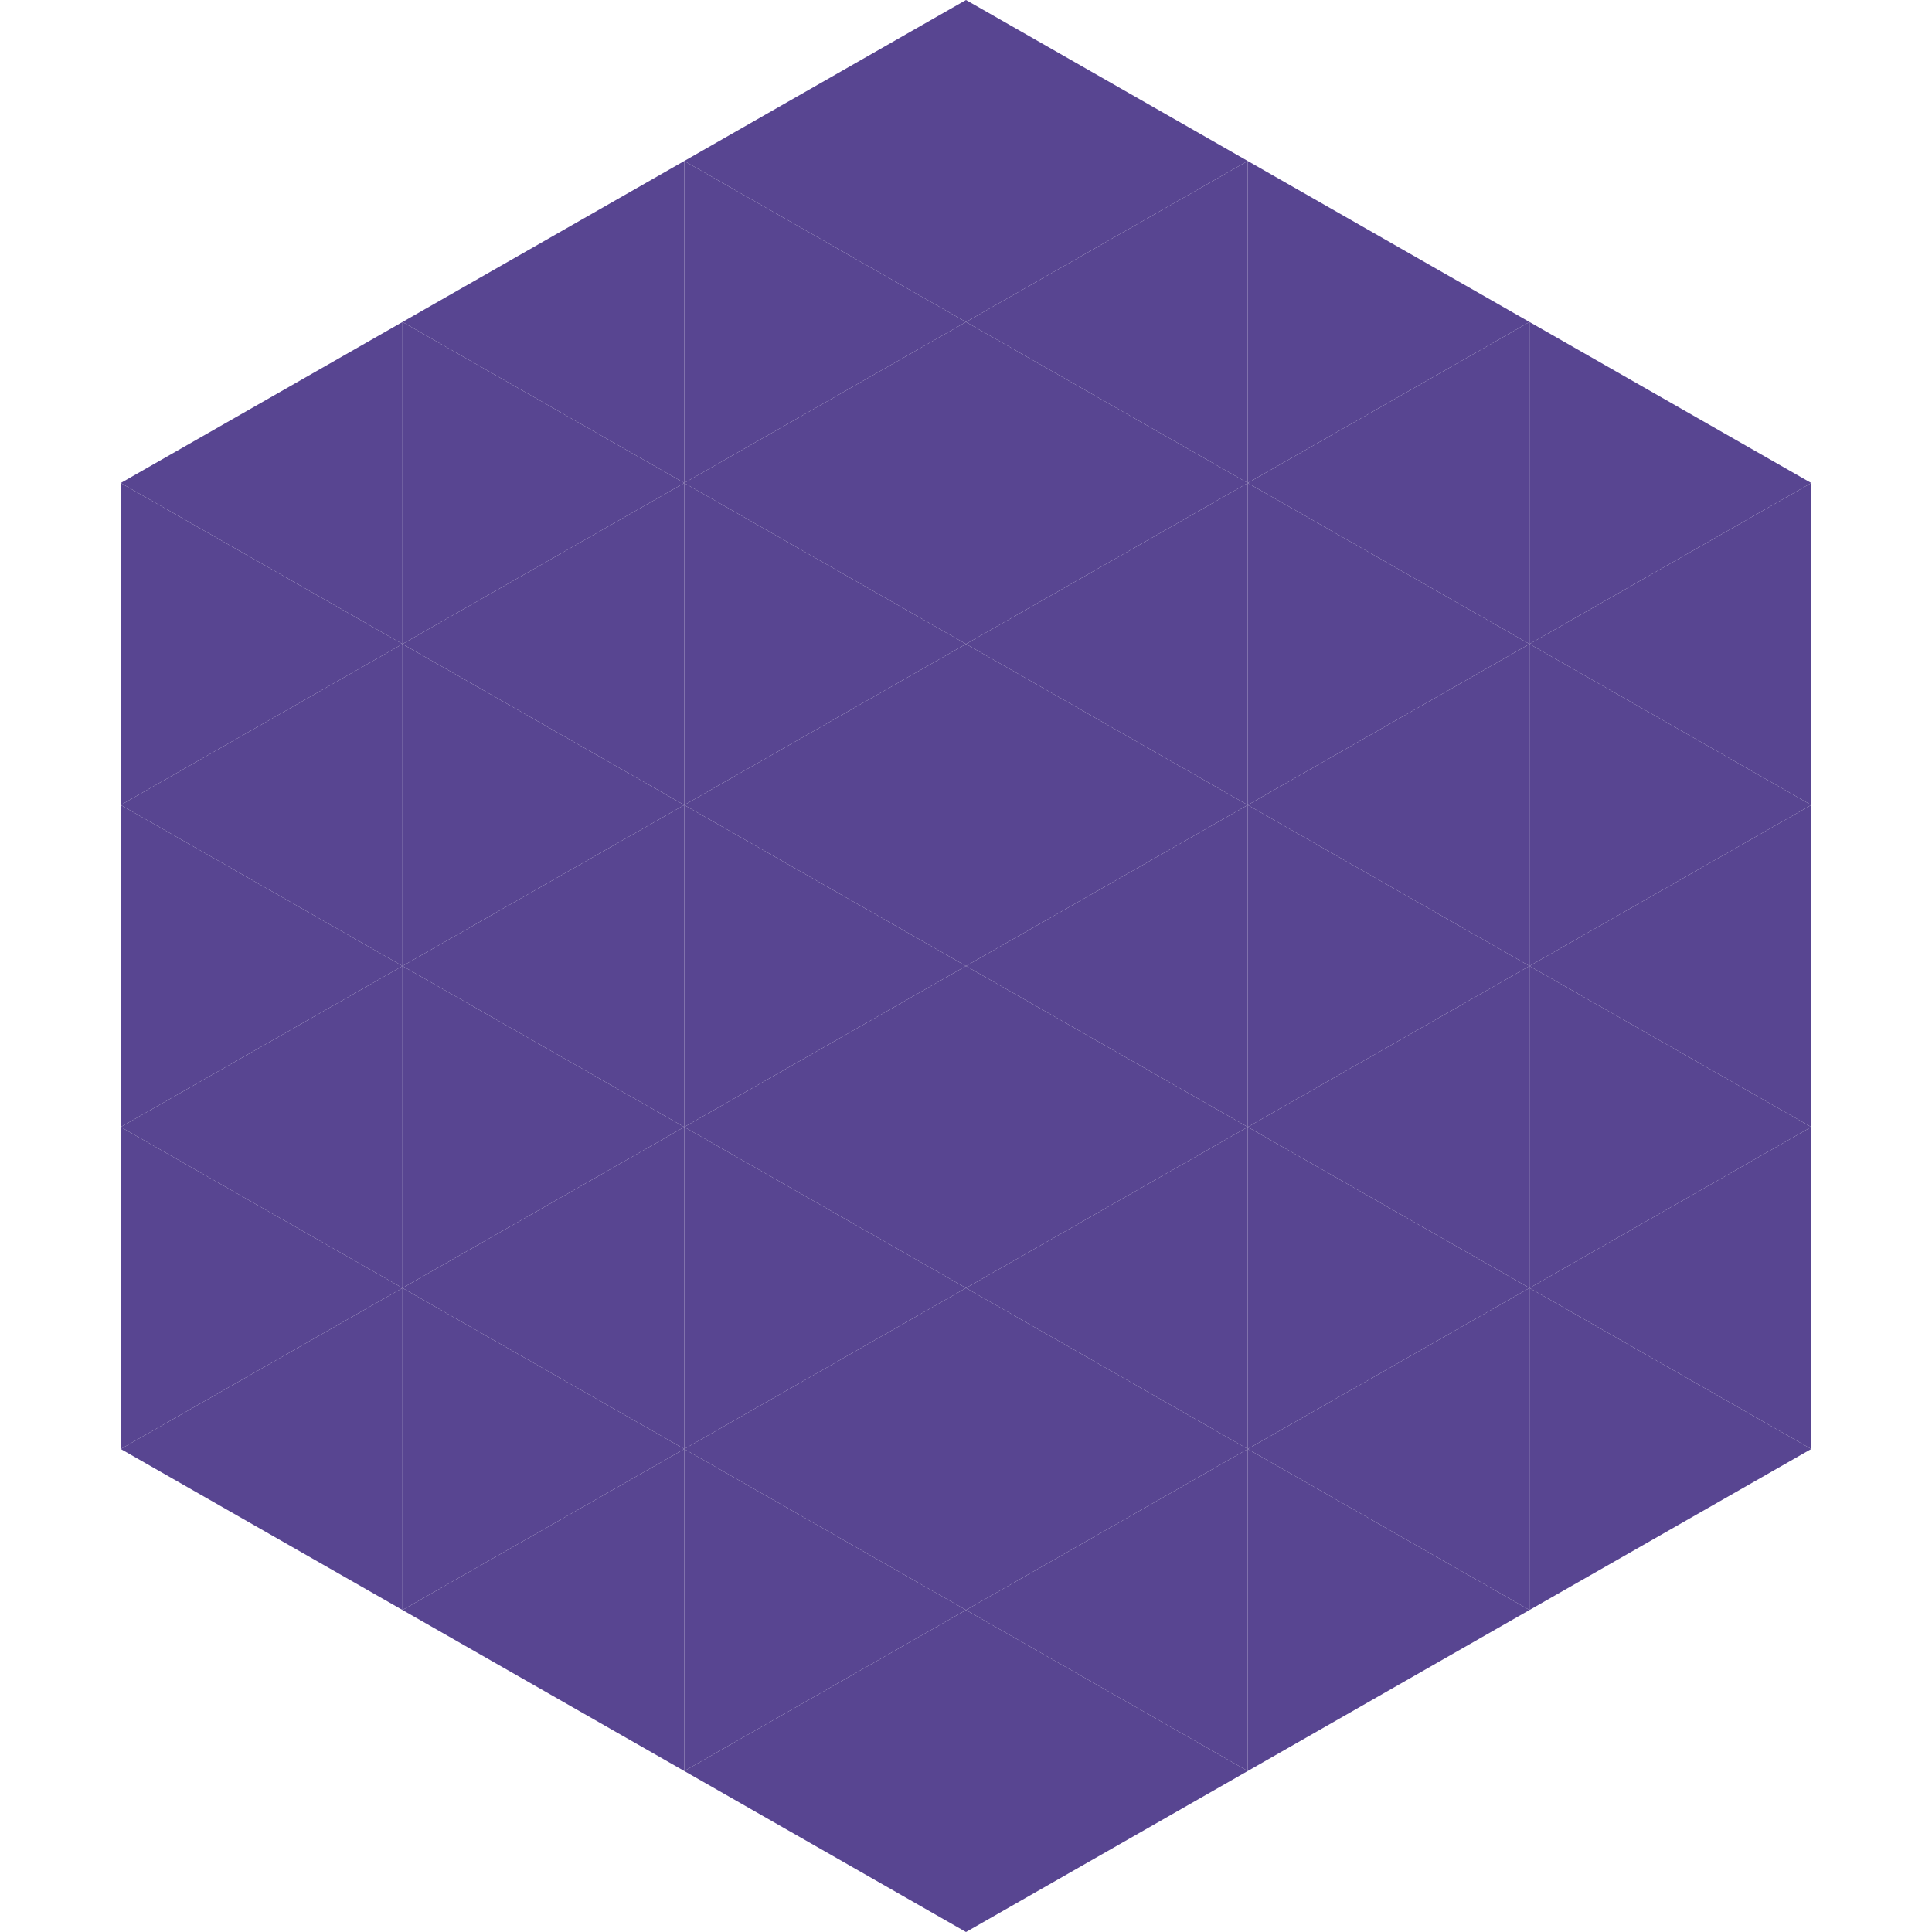 <?xml version="1.0"?>
<!-- Generated by SVGo -->
<svg width="240" height="240"
     xmlns="http://www.w3.org/2000/svg"
     xmlns:xlink="http://www.w3.org/1999/xlink">
<polygon points="50,40 15,60 50,80" style="fill:rgb(88,69,145)" />
<polygon points="190,40 225,60 190,80" style="fill:rgb(88,69,145)" />
<polygon points="15,60 50,80 15,100" style="fill:rgb(88,69,145)" />
<polygon points="225,60 190,80 225,100" style="fill:rgb(88,69,145)" />
<polygon points="50,80 15,100 50,120" style="fill:rgb(88,69,145)" />
<polygon points="190,80 225,100 190,120" style="fill:rgb(88,69,145)" />
<polygon points="15,100 50,120 15,140" style="fill:rgb(88,69,145)" />
<polygon points="225,100 190,120 225,140" style="fill:rgb(88,69,145)" />
<polygon points="50,120 15,140 50,160" style="fill:rgb(88,69,145)" />
<polygon points="190,120 225,140 190,160" style="fill:rgb(88,69,145)" />
<polygon points="15,140 50,160 15,180" style="fill:rgb(88,69,145)" />
<polygon points="225,140 190,160 225,180" style="fill:rgb(88,69,145)" />
<polygon points="50,160 15,180 50,200" style="fill:rgb(88,69,145)" />
<polygon points="190,160 225,180 190,200" style="fill:rgb(88,69,145)" />
<polygon points="15,180 50,200 15,220" style="fill:rgb(255,255,255); fill-opacity:0" />
<polygon points="225,180 190,200 225,220" style="fill:rgb(255,255,255); fill-opacity:0" />
<polygon points="50,0 85,20 50,40" style="fill:rgb(255,255,255); fill-opacity:0" />
<polygon points="190,0 155,20 190,40" style="fill:rgb(255,255,255); fill-opacity:0" />
<polygon points="85,20 50,40 85,60" style="fill:rgb(88,69,145)" />
<polygon points="155,20 190,40 155,60" style="fill:rgb(88,69,145)" />
<polygon points="50,40 85,60 50,80" style="fill:rgb(88,69,145)" />
<polygon points="190,40 155,60 190,80" style="fill:rgb(88,69,145)" />
<polygon points="85,60 50,80 85,100" style="fill:rgb(88,69,145)" />
<polygon points="155,60 190,80 155,100" style="fill:rgb(88,69,145)" />
<polygon points="50,80 85,100 50,120" style="fill:rgb(88,69,145)" />
<polygon points="190,80 155,100 190,120" style="fill:rgb(88,69,145)" />
<polygon points="85,100 50,120 85,140" style="fill:rgb(88,69,145)" />
<polygon points="155,100 190,120 155,140" style="fill:rgb(88,69,145)" />
<polygon points="50,120 85,140 50,160" style="fill:rgb(88,69,145)" />
<polygon points="190,120 155,140 190,160" style="fill:rgb(88,69,145)" />
<polygon points="85,140 50,160 85,180" style="fill:rgb(88,69,145)" />
<polygon points="155,140 190,160 155,180" style="fill:rgb(88,69,145)" />
<polygon points="50,160 85,180 50,200" style="fill:rgb(88,69,145)" />
<polygon points="190,160 155,180 190,200" style="fill:rgb(88,69,145)" />
<polygon points="85,180 50,200 85,220" style="fill:rgb(88,69,145)" />
<polygon points="155,180 190,200 155,220" style="fill:rgb(88,69,145)" />
<polygon points="120,0 85,20 120,40" style="fill:rgb(88,69,145)" />
<polygon points="120,0 155,20 120,40" style="fill:rgb(88,69,145)" />
<polygon points="85,20 120,40 85,60" style="fill:rgb(88,69,145)" />
<polygon points="155,20 120,40 155,60" style="fill:rgb(88,69,145)" />
<polygon points="120,40 85,60 120,80" style="fill:rgb(88,69,145)" />
<polygon points="120,40 155,60 120,80" style="fill:rgb(88,69,145)" />
<polygon points="85,60 120,80 85,100" style="fill:rgb(88,69,145)" />
<polygon points="155,60 120,80 155,100" style="fill:rgb(88,69,145)" />
<polygon points="120,80 85,100 120,120" style="fill:rgb(88,69,145)" />
<polygon points="120,80 155,100 120,120" style="fill:rgb(88,69,145)" />
<polygon points="85,100 120,120 85,140" style="fill:rgb(88,69,145)" />
<polygon points="155,100 120,120 155,140" style="fill:rgb(88,69,145)" />
<polygon points="120,120 85,140 120,160" style="fill:rgb(88,69,145)" />
<polygon points="120,120 155,140 120,160" style="fill:rgb(88,69,145)" />
<polygon points="85,140 120,160 85,180" style="fill:rgb(88,69,145)" />
<polygon points="155,140 120,160 155,180" style="fill:rgb(88,69,145)" />
<polygon points="120,160 85,180 120,200" style="fill:rgb(88,69,145)" />
<polygon points="120,160 155,180 120,200" style="fill:rgb(88,69,145)" />
<polygon points="85,180 120,200 85,220" style="fill:rgb(88,69,145)" />
<polygon points="155,180 120,200 155,220" style="fill:rgb(88,69,145)" />
<polygon points="120,200 85,220 120,240" style="fill:rgb(88,69,145)" />
<polygon points="120,200 155,220 120,240" style="fill:rgb(88,69,145)" />
<polygon points="85,220 120,240 85,260" style="fill:rgb(255,255,255); fill-opacity:0" />
<polygon points="155,220 120,240 155,260" style="fill:rgb(255,255,255); fill-opacity:0" />
</svg>
